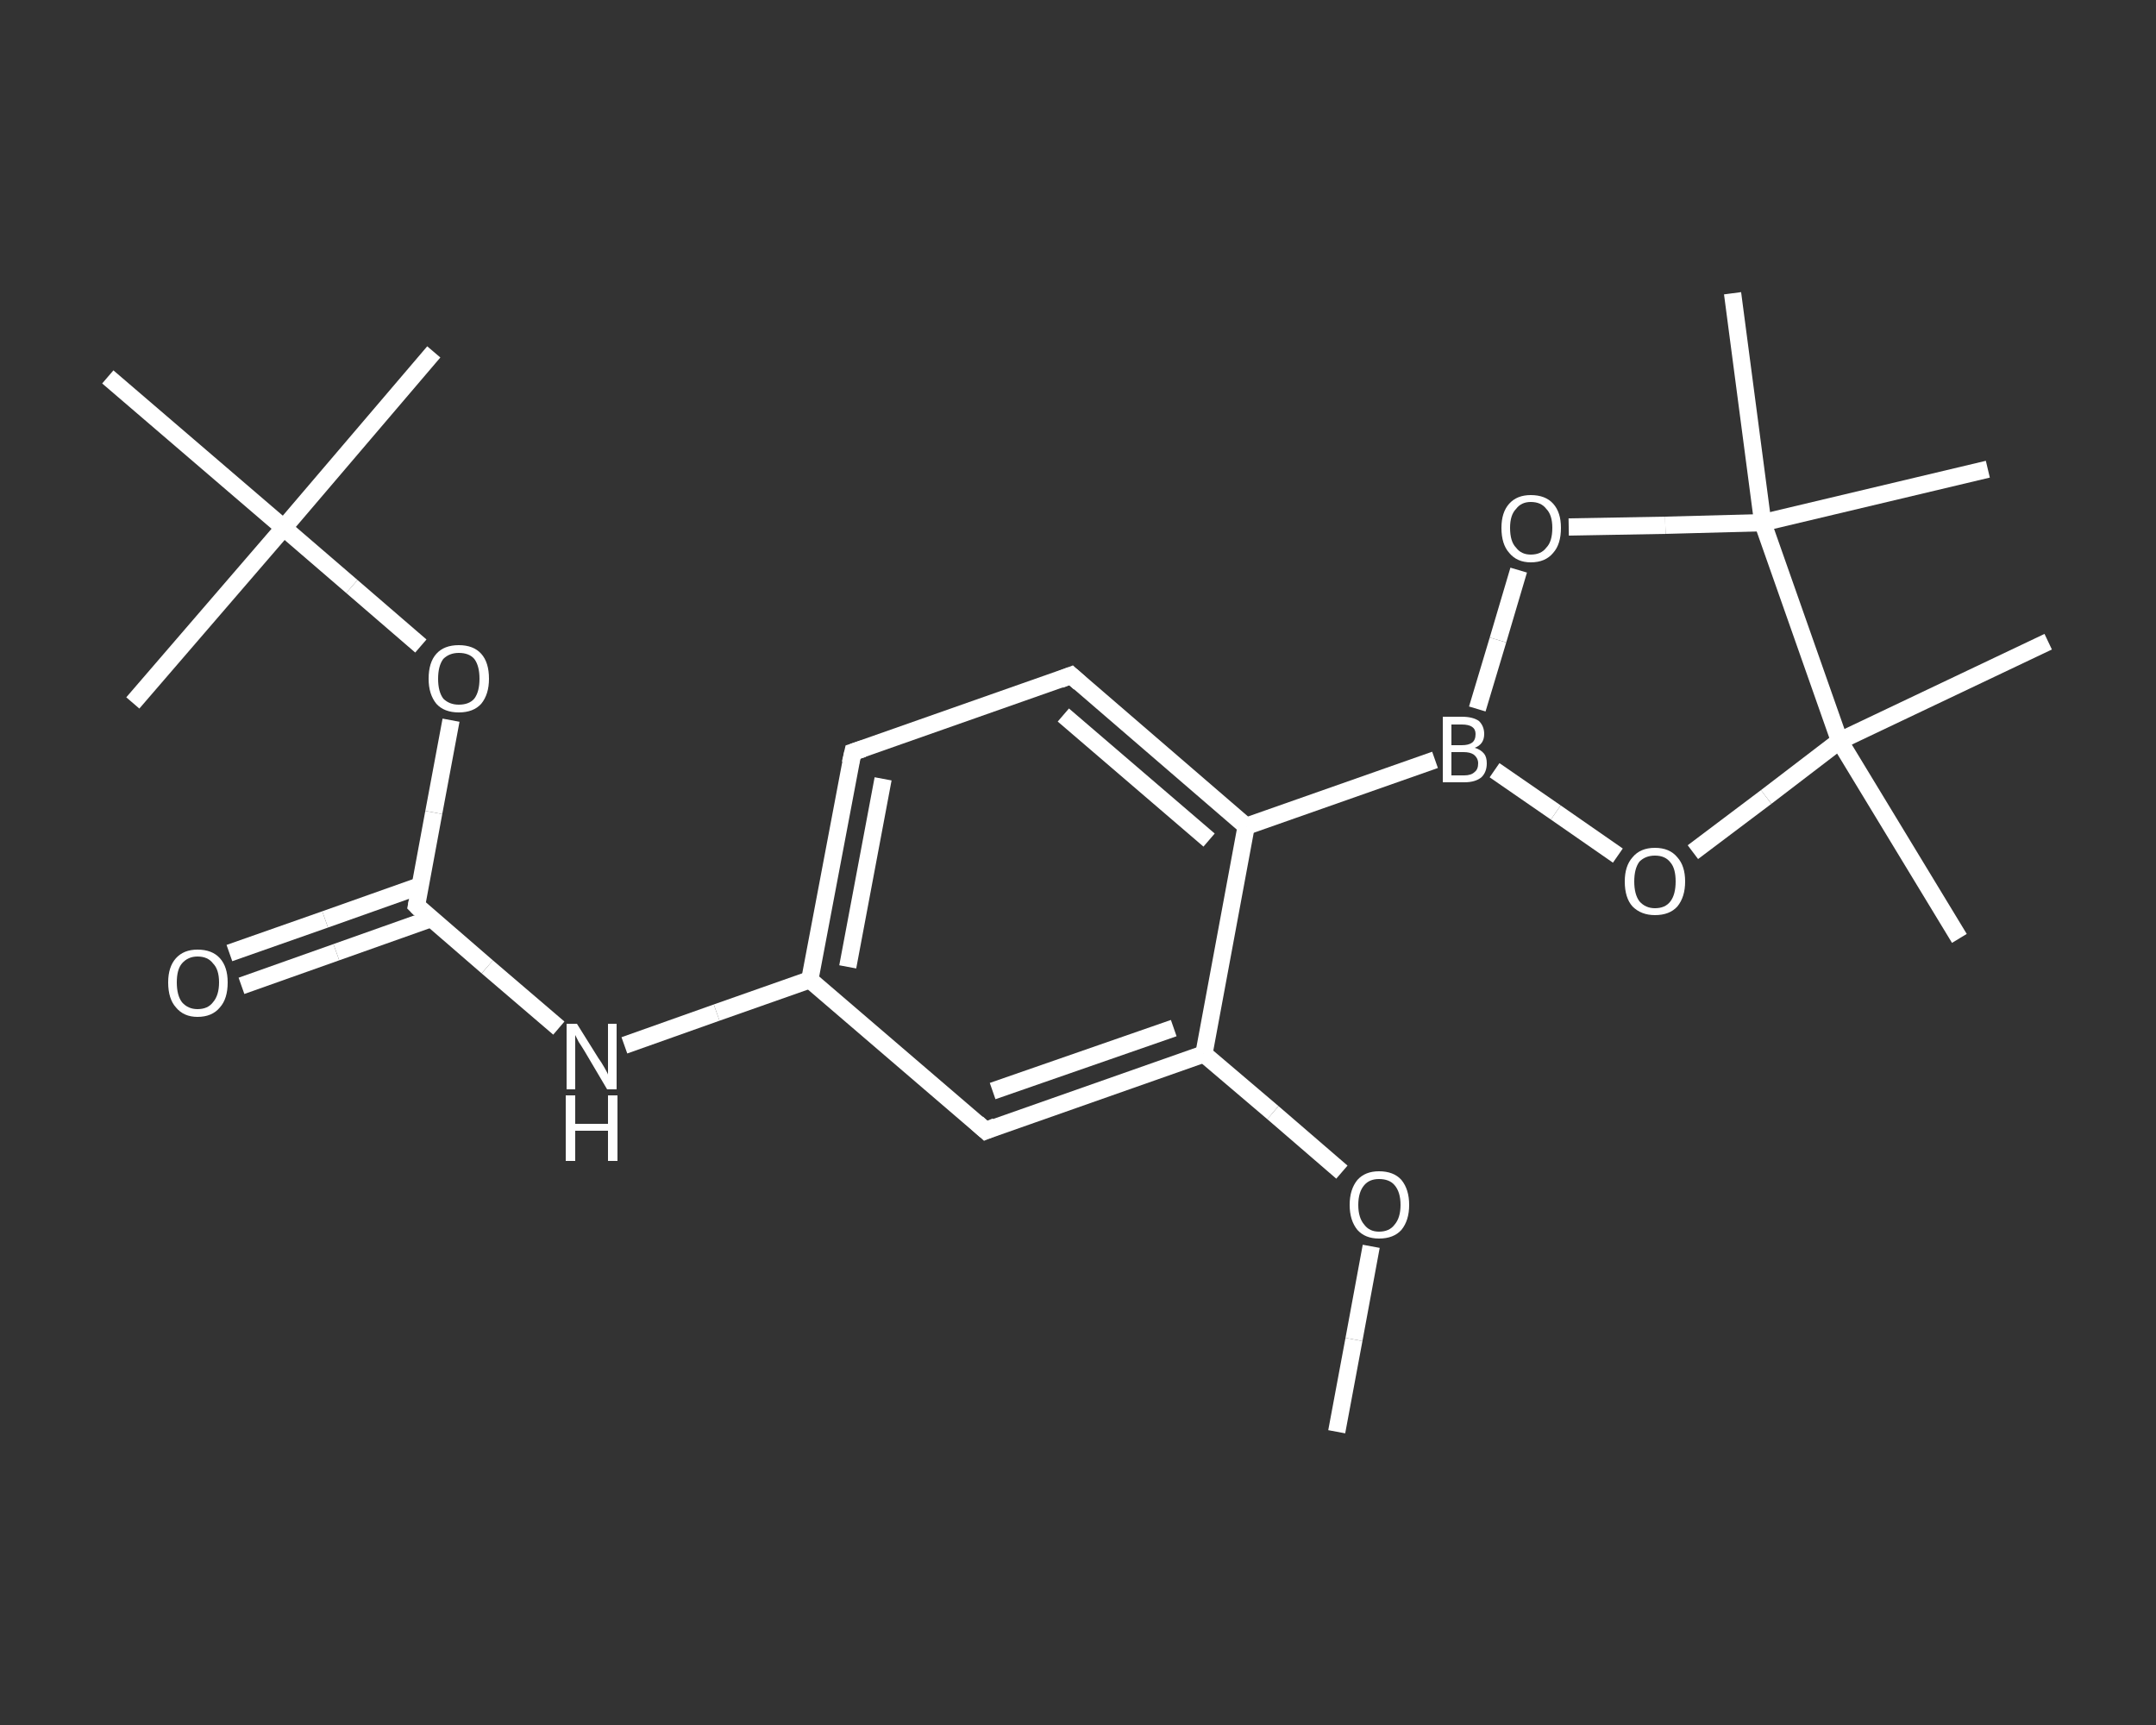 <?xml version='1.0' encoding='iso-8859-1'?>
<svg version='1.1' baseProfile='full'
              xmlns='http://www.w3.org/2000/svg'
                      xmlns:rdkit='http://www.rdkit.org/xml'
                      xmlns:xlink='http://www.w3.org/1999/xlink'
                  xml:space='preserve'
width='250px' height='200px' viewBox='0 0 250 200'>
<rect x="0" y="0" width="250" height="200" fill="#333333" stroke="none"/>
<!-- END OF HEADER -->
<rect style='opacity:1.0;fill:transparent;stroke:none' width='250.0' height='200.0' x='0.0' y='0.0'> </rect>
<path class='bond-0 atom-0 atom-1' d='M 155.0,166.0 L 157.0,155.3' style='fill:none;fill-rule:evenodd;stroke:#FFFFFF;stroke-width:2.0px;stroke-linecap:butt;stroke-linejoin:miter;stroke-opacity:1' />
<path class='bond-0 atom-0 atom-1' d='M 157.0,155.3 L 159.0,144.5' style='fill:none;fill-rule:evenodd;stroke:#FFFFFF;stroke-width:2.0px;stroke-linecap:butt;stroke-linejoin:miter;stroke-opacity:1' />
<path class='bond-1 atom-1 atom-2' d='M 155.6,135.9 L 147.6,129.0' style='fill:none;fill-rule:evenodd;stroke:#FFFFFF;stroke-width:2.0px;stroke-linecap:butt;stroke-linejoin:miter;stroke-opacity:1' />
<path class='bond-1 atom-1 atom-2' d='M 147.6,129.0 L 139.6,122.2' style='fill:none;fill-rule:evenodd;stroke:#FFFFFF;stroke-width:2.0px;stroke-linecap:butt;stroke-linejoin:miter;stroke-opacity:1' />
<path class='bond-2 atom-2 atom-3' d='M 139.6,122.2 L 114.3,131.1' style='fill:none;fill-rule:evenodd;stroke:#FFFFFF;stroke-width:2.0px;stroke-linecap:butt;stroke-linejoin:miter;stroke-opacity:1' />
<path class='bond-2 atom-2 atom-3' d='M 136.1,119.2 L 115.1,126.5' style='fill:none;fill-rule:evenodd;stroke:#FFFFFF;stroke-width:2.0px;stroke-linecap:butt;stroke-linejoin:miter;stroke-opacity:1' />
<path class='bond-3 atom-3 atom-4' d='M 114.3,131.1 L 93.9,113.6' style='fill:none;fill-rule:evenodd;stroke:#FFFFFF;stroke-width:2.0px;stroke-linecap:butt;stroke-linejoin:miter;stroke-opacity:1' />
<path class='bond-4 atom-4 atom-5' d='M 93.9,113.6 L 83.1,117.4' style='fill:none;fill-rule:evenodd;stroke:#FFFFFF;stroke-width:2.0px;stroke-linecap:butt;stroke-linejoin:miter;stroke-opacity:1' />
<path class='bond-4 atom-4 atom-5' d='M 83.1,117.4 L 72.4,121.2' style='fill:none;fill-rule:evenodd;stroke:#FFFFFF;stroke-width:2.0px;stroke-linecap:butt;stroke-linejoin:miter;stroke-opacity:1' />
<path class='bond-5 atom-5 atom-6' d='M 64.8,119.2 L 56.5,112.1' style='fill:none;fill-rule:evenodd;stroke:#FFFFFF;stroke-width:2.0px;stroke-linecap:butt;stroke-linejoin:miter;stroke-opacity:1' />
<path class='bond-5 atom-5 atom-6' d='M 56.5,112.1 L 48.3,105.0' style='fill:none;fill-rule:evenodd;stroke:#FFFFFF;stroke-width:2.0px;stroke-linecap:butt;stroke-linejoin:miter;stroke-opacity:1' />
<path class='bond-6 atom-6 atom-7' d='M 48.7,102.7 L 37.7,106.6' style='fill:none;fill-rule:evenodd;stroke:#FFFFFF;stroke-width:2.0px;stroke-linecap:butt;stroke-linejoin:miter;stroke-opacity:1' />
<path class='bond-6 atom-6 atom-7' d='M 37.7,106.6 L 26.6,110.5' style='fill:none;fill-rule:evenodd;stroke:#FFFFFF;stroke-width:2.0px;stroke-linecap:butt;stroke-linejoin:miter;stroke-opacity:1' />
<path class='bond-6 atom-6 atom-7' d='M 50.0,106.5 L 39.0,110.4' style='fill:none;fill-rule:evenodd;stroke:#FFFFFF;stroke-width:2.0px;stroke-linecap:butt;stroke-linejoin:miter;stroke-opacity:1' />
<path class='bond-6 atom-6 atom-7' d='M 39.0,110.4 L 28.0,114.3' style='fill:none;fill-rule:evenodd;stroke:#FFFFFF;stroke-width:2.0px;stroke-linecap:butt;stroke-linejoin:miter;stroke-opacity:1' />
<path class='bond-7 atom-6 atom-8' d='M 48.3,105.0 L 50.3,94.2' style='fill:none;fill-rule:evenodd;stroke:#FFFFFF;stroke-width:2.0px;stroke-linecap:butt;stroke-linejoin:miter;stroke-opacity:1' />
<path class='bond-7 atom-6 atom-8' d='M 50.3,94.2 L 52.3,83.5' style='fill:none;fill-rule:evenodd;stroke:#FFFFFF;stroke-width:2.0px;stroke-linecap:butt;stroke-linejoin:miter;stroke-opacity:1' />
<path class='bond-8 atom-8 atom-9' d='M 48.8,74.9 L 40.8,68.0' style='fill:none;fill-rule:evenodd;stroke:#FFFFFF;stroke-width:2.0px;stroke-linecap:butt;stroke-linejoin:miter;stroke-opacity:1' />
<path class='bond-8 atom-8 atom-9' d='M 40.8,68.0 L 32.9,61.2' style='fill:none;fill-rule:evenodd;stroke:#FFFFFF;stroke-width:2.0px;stroke-linecap:butt;stroke-linejoin:miter;stroke-opacity:1' />
<path class='bond-9 atom-9 atom-10' d='M 32.9,61.2 L 50.3,40.8' style='fill:none;fill-rule:evenodd;stroke:#FFFFFF;stroke-width:2.0px;stroke-linecap:butt;stroke-linejoin:miter;stroke-opacity:1' />
<path class='bond-10 atom-9 atom-11' d='M 32.9,61.2 L 15.4,81.5' style='fill:none;fill-rule:evenodd;stroke:#FFFFFF;stroke-width:2.0px;stroke-linecap:butt;stroke-linejoin:miter;stroke-opacity:1' />
<path class='bond-11 atom-9 atom-12' d='M 32.9,61.2 L 12.5,43.7' style='fill:none;fill-rule:evenodd;stroke:#FFFFFF;stroke-width:2.0px;stroke-linecap:butt;stroke-linejoin:miter;stroke-opacity:1' />
<path class='bond-12 atom-4 atom-13' d='M 93.9,113.6 L 98.9,87.2' style='fill:none;fill-rule:evenodd;stroke:#FFFFFF;stroke-width:2.0px;stroke-linecap:butt;stroke-linejoin:miter;stroke-opacity:1' />
<path class='bond-12 atom-4 atom-13' d='M 98.3,112.1 L 102.4,90.3' style='fill:none;fill-rule:evenodd;stroke:#FFFFFF;stroke-width:2.0px;stroke-linecap:butt;stroke-linejoin:miter;stroke-opacity:1' />
<path class='bond-13 atom-13 atom-14' d='M 98.9,87.2 L 124.2,78.3' style='fill:none;fill-rule:evenodd;stroke:#FFFFFF;stroke-width:2.0px;stroke-linecap:butt;stroke-linejoin:miter;stroke-opacity:1' />
<path class='bond-14 atom-14 atom-15' d='M 124.2,78.3 L 144.5,95.8' style='fill:none;fill-rule:evenodd;stroke:#FFFFFF;stroke-width:2.0px;stroke-linecap:butt;stroke-linejoin:miter;stroke-opacity:1' />
<path class='bond-14 atom-14 atom-15' d='M 123.3,82.9 L 140.2,97.4' style='fill:none;fill-rule:evenodd;stroke:#FFFFFF;stroke-width:2.0px;stroke-linecap:butt;stroke-linejoin:miter;stroke-opacity:1' />
<path class='bond-15 atom-15 atom-16' d='M 144.5,95.8 L 166.4,88.1' style='fill:none;fill-rule:evenodd;stroke:#FFFFFF;stroke-width:2.0px;stroke-linecap:butt;stroke-linejoin:miter;stroke-opacity:1' />
<path class='bond-16 atom-16 atom-17' d='M 171.3,82.2 L 173.7,74.2' style='fill:none;fill-rule:evenodd;stroke:#FFFFFF;stroke-width:2.0px;stroke-linecap:butt;stroke-linejoin:miter;stroke-opacity:1' />
<path class='bond-16 atom-16 atom-17' d='M 173.7,74.2 L 176.1,66.1' style='fill:none;fill-rule:evenodd;stroke:#FFFFFF;stroke-width:2.0px;stroke-linecap:butt;stroke-linejoin:miter;stroke-opacity:1' />
<path class='bond-17 atom-17 atom-18' d='M 181.9,61.1 L 193.1,60.9' style='fill:none;fill-rule:evenodd;stroke:#FFFFFF;stroke-width:2.0px;stroke-linecap:butt;stroke-linejoin:miter;stroke-opacity:1' />
<path class='bond-17 atom-17 atom-18' d='M 193.1,60.9 L 204.4,60.6' style='fill:none;fill-rule:evenodd;stroke:#FFFFFF;stroke-width:2.0px;stroke-linecap:butt;stroke-linejoin:miter;stroke-opacity:1' />
<path class='bond-18 atom-18 atom-19' d='M 204.4,60.6 L 200.9,34.0' style='fill:none;fill-rule:evenodd;stroke:#FFFFFF;stroke-width:2.0px;stroke-linecap:butt;stroke-linejoin:miter;stroke-opacity:1' />
<path class='bond-19 atom-18 atom-20' d='M 204.4,60.6 L 230.5,54.4' style='fill:none;fill-rule:evenodd;stroke:#FFFFFF;stroke-width:2.0px;stroke-linecap:butt;stroke-linejoin:miter;stroke-opacity:1' />
<path class='bond-20 atom-18 atom-21' d='M 204.4,60.6 L 213.3,85.9' style='fill:none;fill-rule:evenodd;stroke:#FFFFFF;stroke-width:2.0px;stroke-linecap:butt;stroke-linejoin:miter;stroke-opacity:1' />
<path class='bond-21 atom-21 atom-22' d='M 213.3,85.9 L 237.5,74.4' style='fill:none;fill-rule:evenodd;stroke:#FFFFFF;stroke-width:2.0px;stroke-linecap:butt;stroke-linejoin:miter;stroke-opacity:1' />
<path class='bond-22 atom-21 atom-23' d='M 213.3,85.9 L 227.2,108.8' style='fill:none;fill-rule:evenodd;stroke:#FFFFFF;stroke-width:2.0px;stroke-linecap:butt;stroke-linejoin:miter;stroke-opacity:1' />
<path class='bond-23 atom-21 atom-24' d='M 213.3,85.9 L 204.8,92.4' style='fill:none;fill-rule:evenodd;stroke:#FFFFFF;stroke-width:2.0px;stroke-linecap:butt;stroke-linejoin:miter;stroke-opacity:1' />
<path class='bond-23 atom-21 atom-24' d='M 204.8,92.4 L 196.3,98.8' style='fill:none;fill-rule:evenodd;stroke:#FFFFFF;stroke-width:2.0px;stroke-linecap:butt;stroke-linejoin:miter;stroke-opacity:1' />
<path class='bond-24 atom-15 atom-2' d='M 144.5,95.8 L 139.6,122.2' style='fill:none;fill-rule:evenodd;stroke:#FFFFFF;stroke-width:2.0px;stroke-linecap:butt;stroke-linejoin:miter;stroke-opacity:1' />
<path class='bond-25 atom-24 atom-16' d='M 187.6,99.2 L 180.4,94.2' style='fill:none;fill-rule:evenodd;stroke:#FFFFFF;stroke-width:2.0px;stroke-linecap:butt;stroke-linejoin:miter;stroke-opacity:1' />
<path class='bond-25 atom-24 atom-16' d='M 180.4,94.2 L 173.3,89.3' style='fill:none;fill-rule:evenodd;stroke:#FFFFFF;stroke-width:2.0px;stroke-linecap:butt;stroke-linejoin:miter;stroke-opacity:1' />
<path d='M 115.5,130.6 L 114.3,131.1 L 113.3,130.2' style='fill:none;stroke:#FFFFFF;stroke-width:2.0px;stroke-linecap:butt;stroke-linejoin:miter;stroke-opacity:1;' />
<path d='M 48.7,105.4 L 48.3,105.0 L 48.4,104.5' style='fill:none;stroke:#FFFFFF;stroke-width:2.0px;stroke-linecap:butt;stroke-linejoin:miter;stroke-opacity:1;' />
<path d='M 98.6,88.5 L 98.9,87.2 L 100.1,86.8' style='fill:none;stroke:#FFFFFF;stroke-width:2.0px;stroke-linecap:butt;stroke-linejoin:miter;stroke-opacity:1;' />
<path d='M 122.9,78.8 L 124.2,78.3 L 125.2,79.2' style='fill:none;stroke:#FFFFFF;stroke-width:2.0px;stroke-linecap:butt;stroke-linejoin:miter;stroke-opacity:1;' />
<path class='atom-1' d='M 156.5 139.7
Q 156.5 137.9, 157.4 136.8
Q 158.3 135.8, 159.9 135.8
Q 161.6 135.8, 162.5 136.8
Q 163.4 137.9, 163.4 139.7
Q 163.4 141.5, 162.5 142.6
Q 161.6 143.6, 159.9 143.6
Q 158.3 143.6, 157.4 142.6
Q 156.5 141.5, 156.5 139.7
M 159.9 142.8
Q 161.1 142.8, 161.7 142.0
Q 162.4 141.2, 162.4 139.7
Q 162.4 138.2, 161.7 137.4
Q 161.1 136.7, 159.9 136.7
Q 158.8 136.7, 158.2 137.4
Q 157.5 138.2, 157.5 139.7
Q 157.5 141.2, 158.2 142.0
Q 158.8 142.8, 159.9 142.8
' fill='#FFFFFF'/>
<path class='atom-5' d='M 66.9 118.7
L 69.4 122.7
Q 69.7 123.1, 70.1 123.8
Q 70.5 124.5, 70.5 124.6
L 70.5 118.7
L 71.5 118.7
L 71.5 126.3
L 70.4 126.3
L 67.8 121.9
Q 67.5 121.4, 67.1 120.8
Q 66.8 120.2, 66.7 120.0
L 66.7 126.3
L 65.7 126.3
L 65.7 118.7
L 66.9 118.7
' fill='#FFFFFF'/>
<path class='atom-5' d='M 65.6 127.0
L 66.7 127.0
L 66.7 130.3
L 70.5 130.3
L 70.5 127.0
L 71.6 127.0
L 71.6 134.6
L 70.5 134.6
L 70.5 131.1
L 66.7 131.1
L 66.7 134.6
L 65.6 134.6
L 65.6 127.0
' fill='#FFFFFF'/>
<path class='atom-7' d='M 19.5 113.9
Q 19.5 112.1, 20.4 111.1
Q 21.3 110.1, 22.9 110.1
Q 24.6 110.1, 25.5 111.1
Q 26.4 112.1, 26.4 113.9
Q 26.4 115.8, 25.5 116.8
Q 24.6 117.9, 22.9 117.9
Q 21.3 117.9, 20.4 116.8
Q 19.5 115.8, 19.5 113.9
M 22.9 117.0
Q 24.1 117.0, 24.7 116.2
Q 25.4 115.4, 25.4 113.9
Q 25.4 112.4, 24.7 111.7
Q 24.1 110.9, 22.9 110.9
Q 21.8 110.9, 21.1 111.7
Q 20.5 112.4, 20.5 113.9
Q 20.5 115.4, 21.1 116.2
Q 21.8 117.0, 22.9 117.0
' fill='#FFFFFF'/>
<path class='atom-8' d='M 49.7 78.7
Q 49.7 76.8, 50.6 75.8
Q 51.5 74.8, 53.2 74.8
Q 54.9 74.8, 55.8 75.8
Q 56.7 76.8, 56.7 78.7
Q 56.7 80.5, 55.8 81.6
Q 54.9 82.6, 53.2 82.6
Q 51.5 82.6, 50.6 81.6
Q 49.7 80.5, 49.7 78.7
M 53.2 81.7
Q 54.4 81.7, 55.0 81.0
Q 55.6 80.2, 55.6 78.7
Q 55.6 77.2, 55.0 76.4
Q 54.4 75.7, 53.2 75.7
Q 52.1 75.7, 51.4 76.4
Q 50.8 77.2, 50.8 78.7
Q 50.8 80.2, 51.4 81.0
Q 52.1 81.7, 53.2 81.7
' fill='#FFFFFF'/>
<path class='atom-16' d='M 171.0 86.7
Q 171.7 86.9, 172.1 87.4
Q 172.4 87.8, 172.4 88.5
Q 172.4 89.5, 171.8 90.1
Q 171.1 90.7, 169.8 90.7
L 167.3 90.7
L 167.3 83.1
L 169.5 83.1
Q 170.8 83.1, 171.5 83.6
Q 172.1 84.2, 172.1 85.1
Q 172.1 86.3, 171.0 86.7
M 168.3 84.0
L 168.3 86.4
L 169.5 86.4
Q 170.3 86.4, 170.7 86.1
Q 171.1 85.8, 171.1 85.1
Q 171.1 84.0, 169.5 84.0
L 168.3 84.0
M 169.8 89.9
Q 170.6 89.9, 171.0 89.5
Q 171.4 89.2, 171.4 88.5
Q 171.4 87.9, 170.9 87.5
Q 170.5 87.2, 169.7 87.2
L 168.3 87.2
L 168.3 89.9
L 169.8 89.9
' fill='#FFFFFF'/>
<path class='atom-17' d='M 174.1 61.2
Q 174.1 59.4, 175.0 58.4
Q 175.9 57.4, 177.5 57.4
Q 179.2 57.4, 180.1 58.4
Q 181.0 59.4, 181.0 61.2
Q 181.0 63.1, 180.1 64.1
Q 179.2 65.2, 177.5 65.2
Q 175.9 65.2, 175.0 64.1
Q 174.1 63.1, 174.1 61.2
M 177.5 64.3
Q 178.7 64.3, 179.3 63.5
Q 180.0 62.8, 180.0 61.2
Q 180.0 59.7, 179.3 59.0
Q 178.7 58.2, 177.5 58.2
Q 176.4 58.2, 175.8 59.0
Q 175.1 59.7, 175.1 61.2
Q 175.1 62.8, 175.8 63.5
Q 176.4 64.3, 177.5 64.3
' fill='#FFFFFF'/>
<path class='atom-24' d='M 188.4 102.2
Q 188.4 100.4, 189.3 99.4
Q 190.2 98.3, 191.9 98.3
Q 193.6 98.3, 194.5 99.4
Q 195.4 100.4, 195.4 102.2
Q 195.4 104.0, 194.5 105.1
Q 193.6 106.1, 191.9 106.1
Q 190.3 106.1, 189.3 105.1
Q 188.4 104.1, 188.4 102.2
M 191.9 105.3
Q 193.1 105.3, 193.7 104.5
Q 194.3 103.7, 194.3 102.2
Q 194.3 100.7, 193.7 100.0
Q 193.1 99.2, 191.9 99.2
Q 190.8 99.2, 190.1 99.9
Q 189.5 100.7, 189.5 102.2
Q 189.5 103.7, 190.1 104.5
Q 190.8 105.3, 191.9 105.3
' fill='#FFFFFF'/>
</svg>

